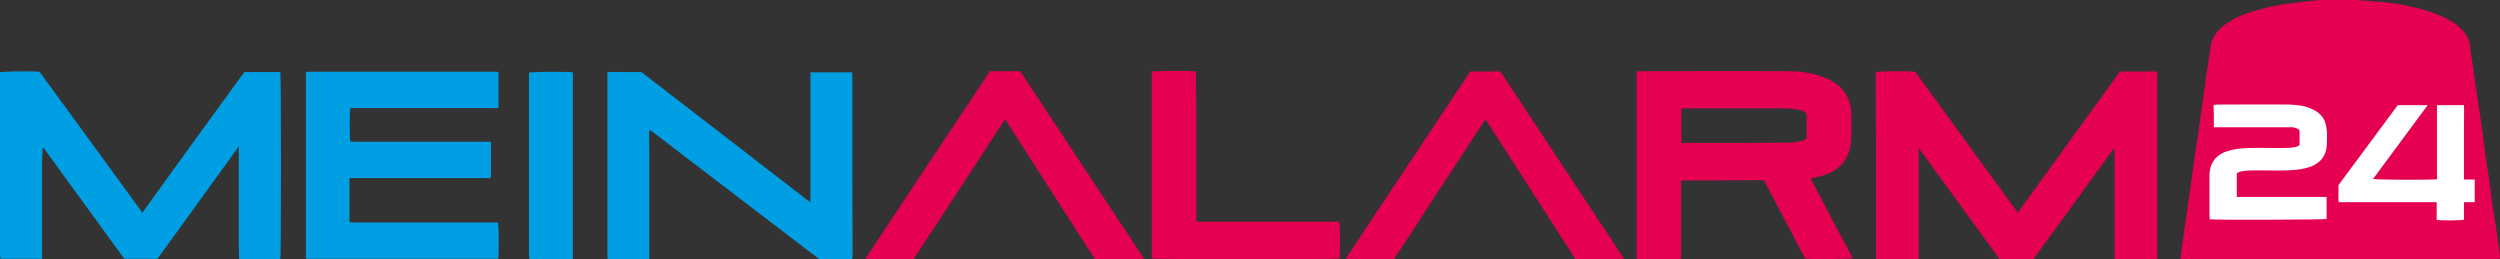 <?xml version="1.0" encoding="utf-8"?><!--Generator: Adobe Illustrator 24.2.1, SVG Export Plug-In . SVG Version: 6.00 Build 0)--><svg version="1.1" id="Ebene_1" xmlns="http://www.w3.org/2000/svg" xmlns:xlink="http://www.w3.org/1999/xlink" x="0px" y="0px" viewBox="0 0 860.6 89.3" style="enable-background:new 0 0 860.6 89.3" xml:space="preserve"><rect x="0" y="0" width="860.6" height="89.3" fill="#333333" stroke="none"/><style type="text/css">.st0{fill:#E50051;}
	.st1{fill:#009FE3;}
	.st2{fill:#FFFFFF;}</style><path class="st0" d="M750.6,89.1c0.2-1.4,0.3-2.7,0.5-4.1c0.3-1.9,0.6-3.8,0.8-5.7c0.3-1.8,0.5-3.6,0.8-5.4c0.4-2.6,0.7-5.2,1.1-7.9
	c0.2-1.6,0.5-3.3,0.7-4.9c0.4-2.7,0.8-5.3,1.1-8c0.2-1.6,0.5-3.3,0.8-4.9c0.4-2.6,0.7-5.2,1.1-7.9c0.3-2.4,0.7-4.7,1-7.1
	c0.3-2,0.6-4,0.8-6c0.2-1.7,0.5-3.4,0.8-5.1c0.3-1.8,0.6-3.7,0.8-5.5c0.3-3.4,2.1-5.9,4.7-7.9c3.3-2.4,6.9-4,10.8-5
	c2.1-0.6,4.1-1.2,6.2-1.6c2.5-0.5,5.1-0.9,7.7-1.2c2.8-0.4,5.6-0.6,8.4-0.9c0.4,0,0.8,0,1.3,0c3.6,0,7.2-0.1,10.8,0
	c2.2,0.1,4.4,0.3,6.7,0.5c1.2,0.1,2.4,0.2,3.6,0.3c4.1,0.4,8.2,1.2,12.2,2.3c2.9,0.8,5.7,1.7,8.3,3c1.9,0.9,3.8,2,5.3,3.5
	c1.8,1.7,3.2,3.8,3.4,6.5c0.1,1.7,0.5,3.3,0.7,4.9c0.3,1.8,0.6,3.6,0.8,5.4c0.2,1.7,0.4,3.4,0.7,5.1c0.3,1.8,0.6,3.6,0.8,5.4
	c0.4,2.7,0.8,5.4,1.2,8.1c0.4,2.7,0.7,5.4,1,8c0.4,3,1,6,1.4,9.1c0.3,1.8,0.5,3.7,0.7,5.6c0.3,2.4,0.7,4.8,1.1,7.2
	c0.3,1.8,0.5,3.6,0.8,5.4c0.4,2.6,0.8,5.1,1.1,7.7c0,0.3,0,0.6,0,0.8c-0.1,0.1-0.2,0.2-0.2,0.2l-0.1,0.1c-0.2,0-0.4,0.1-0.6,0.1
	c-36.2,0-72.3,0-108.5,0C751.2,89.3,751.1,89.2,750.6,89.1z"/><path class="st0" d="M660.5,89.3c-5,0-9.7,0-14.5,0c-0.1-0.1-0.1-0.1-0.1-0.1l-0.1-0.1c0-21.2,0-42.4-0.1-63.6c0-0.3,0-0.5,0.1-0.7
	c1.2-0.3,10.7-0.4,13.5-0.1c11.7,16.1,23.4,32.2,35.3,48.5C706.4,57,718,40.8,729.8,24.6c4.1,0,8.3,0,12.6,0
	c0.1,0.4,0.2,0.7,0.2,1.1c0,0.3,0,0.5,0,0.8c0,20.4,0,40.8,0,61.2c0,0.5,0,0.9,0,1.4c-1.1,0.4-11.7,0.5-14.5,0.2l-0.1-0.1l-0.1-0.1
	c0-12.6,0-25.3,0-38.3c-9.4,13-18.7,25.7-28,38.5c-3.8,0-7.6,0-11.5,0C679.2,76.7,670,64,660.5,51C660.5,63.9,660.5,76.5,660.5,89.3
	z"/><path class="st1" d="M49,73.2c11.8-16.3,23.4-32.4,35.1-48.4c4.2,0,8.3,0,12.4,0c0.3,1.3,0.3,62.8,0,64.4c-4.7,0-9.3,0-14.2,0
	c-0.1-1.6,0-3.2-0.1-4.8c0-1.6,0-3.1,0-4.7c0-1.6,0-3.2,0-4.9c0-1.6,0-3.2,0-4.9c0-1.6,0-3.1,0-4.7c0-1.6,0-3.2,0-4.9
	c0-1.6,0-3.1,0-4.7c0-1.6,0-3.2,0-5.2c-9.5,13.1-18.7,25.9-28,38.7c-3.7,0-7.5,0-11.4,0C33.6,76.4,24.3,63.7,15,50.9
	c-0.1,0-0.2,0.1-0.3,0.1c-0.1,1.3-0.1,2.6-0.2,3.9c0,10.8,0,21.6,0,32.4c0,0.6,0,1.1,0,1.8c-4.8,0-9.5,0-14.2,0c0,0,0,0-0.1-0.1
	l-0.1-0.1c0-0.4-0.1-0.7-0.1-1.1c0-21,0-42,0-62.9c1.2-0.3,9.6-0.5,13.6-0.2C25.4,40.8,37.1,56.9,49,73.2z"/><path class="st0" d="M578.7,62.1c0,9.1,0,18,0,27c-1.3,0.3-12.2,0.4-15.1,0.2l-0.1-0.1l-0.1-0.1c0-21.2,0-42.4,0-63.6
	c0-0.3,0-0.5,0.1-0.9c0.4,0,0.8-0.1,1.2-0.1c16.8,0,33.6-0.1,50.4,0c4.9,0,9.8,0.6,14.3,2.8c4,1.8,6.6,4.8,7.6,9.1
	c0.3,1.2,0.3,2.5,0.3,3.7c0.1,2.3,0.1,4.7,0,7s-0.4,4.6-1.5,6.8c-1.2,2.4-3,4.1-5.3,5.3c-1.6,0.8-3.3,1.4-5.1,1.8
	c-0.7,0.1-1.3,0.3-2.1,0.4c4.8,9.2,9.6,18.4,14.5,27.5c-1.1,0.3-14.3,0.4-16.4,0.1c-4.7-8.9-9.5-18-14.2-27
	C597.6,62.1,588.3,62.1,578.7,62.1z M578.8,49.2c0.6,0,1.2,0,1.7,0c4.8,0,9.6,0,14.4,0c7.2,0,14.4,0,21.6-0.1c1.3,0,2.6-0.4,3.8-0.6
	c0.7-0.1,1.3-0.5,1.6-1.2c0-2.7,0-5.4,0-8c-0.5-0.8-1.2-1.2-2.1-1.4c-1.9-0.4-3.9-0.6-5.9-0.6c-11.2,0-22.3,0-33.5,0
	c-0.5,0-1,0-1.6,0C578.8,41.3,578.8,45.1,578.8,49.2z"/><path class="st1" d="M169,48.8c0,4.3,0,8.3,0,12.3c-0.6,0.4-1.2,0.2-1.8,0.2c-14.7,0-29.3,0-44,0c-0.9,0-1.9,0-2.9,0
	c0,5.1,0,10.1,0,15.2c0.6,0,1.1,0.1,1.6,0.1c3.8,0,7.5,0,11.3,0c12.2,0,24.3,0,36.5,0c0.6,0,1.1,0,1.7,0c0.3,1.2,0.4,10.5,0.1,12.5
	c-22,0-44,0-66,0l-0.1-0.1l-0.1-0.1c0-20.9,0-41.9,0-62.8c0-0.4,0-0.8,0-1.1c0.1-0.2,0.2-0.2,0.2-0.2l0.1-0.1c21.8,0,43.6,0,65.5,0
	c0.1,0,0.3,0.1,0.5,0.1c0,4.1,0,8.1,0,12.2c-0.5,0.4-1.2,0.2-1.8,0.2c-15.8,0-31.6,0-47.4,0c-0.6,0-1.2,0-1.8,0
	c-0.3,1.5-0.3,10.1,0,11.5c0.6,0,1.2,0.1,1.8,0.1c14.4,0,28.7,0,43.1,0C166.4,48.8,167.6,48.8,169,48.8z"/><path class="st1" d="M293.3,89.2c-3.9,0-7.6,0-11.3,0c-19.3-14.8-38.7-29.5-58-44.3c-0.1-0.1-0.2,0-0.5,0c-0.1,2.1,0,4.1,0,6.2
	c0,2.1,0,4.3,0,6.4c0,2.1,0,4.2,0,6.3s0,4.3,0,6.4c0,2.1,0,4.2,0,6.3s0,4.3,0,6.4c0,2.1,0,4.1,0,6.3c-4.8,0-9.5,0-14.2,0l-0.1-0.1
	l-0.1-0.1c0-21.1,0-42.2,0-63.3c0-0.3,0-0.5,0.1-0.9c2-0.1,3.9,0,5.8,0s3.7,0,5.8,0C240,39.6,259.4,54.6,279,69.7
	c0-15.1,0-29.9,0-44.8c4.8,0,9.5,0,14.2,0c0.1,0.1,0.1,0.1,0.1,0.1l0.1,0.1c0,21.1,0,42.3,0.1,63.4
	C293.4,88.7,293.3,88.9,293.3,89.2z"/><path class="st0" d="M346,41c-10.6,16.3-21,32.3-31.5,48.2c-5.5,0-11,0-16.4,0c-0.1-0.1-0.1-0.1-0.1-0.1s0-0.1,0-0.2
	c14.2-21.5,28.5-42.9,42.8-64.4c3.5,0,6.9,0,10.4,0c14.2,21.5,28.4,43,42.7,64.7c-5.7,0-11.2,0-17,0C366.7,73.3,356.4,57.3,346,41z"/><path class="st0" d="M542.3,89.2c-10.3-16-20.5-31.9-30.9-48.1c-2.9,4.1-5.4,8.1-8,12.1s-5.2,8-7.9,12c-2.6,4-5.2,8-7.8,12.1
	c-2.6,4-5.3,8-7.9,12c-5.6,0-11,0-16.7,0c14.3-21.7,28.7-43.1,43-64.7c3.5,0,6.9,0,10.4,0c14.2,21.5,28.4,43.1,42.7,64.7
	C553.6,89.2,548.1,89.2,542.3,89.2z"/><path class="st0" d="M411.7,24.6c0.1,4.4,0,8.7,0.1,13c0,4.3,0,8.6,0,12.8c0,4.3,0,8.7,0,13s0,8.5,0,12.9c16.5,0,32.9,0,49.2,0
	c0.4,1.2,0.4,10.7,0.1,12.7c-1.2,0.3-63,0.3-64.6,0c0-21.5,0-43,0-64.4C397.6,24.4,409.6,24.3,411.7,24.6z"/><path class="st1" d="M197.2,24.9c0,21.5,0,42.8,0,64.3c-5,0-9.8,0-14.8,0c0,0,0,0-0.1-0.1l-0.1-0.1c0-0.3-0.1-0.6-0.1-0.9
	c0-21,0-42.1,0-63.1C183.3,24.7,194.8,24.6,197.2,24.9z"/><path class="st2" d="M762.1,43.8c0.8,0,1.3,0,1.9,0c6.9,0,13.9,0,20.8,0c1.3,0,2.6,0,3.9,0c1.1,0,2.1,0.3,2.9,1c0,1.7,0,3.4,0,5.2
	c-0.5,0.2-0.9,0.5-1.4,0.6c-1,0.2-2,0.3-2.9,0.3c-5.5,0.2-11.1-0.3-16.6,0.3c-1.7,0.2-3.4,0.6-5,1.2c-3.4,1.5-5,4.1-5.1,7.7
	c0,4.8,0,9.6,0,14.4c0,0.3,0.1,0.7,0.1,1c4.7,0.3,38.8,0.1,40.2-0.1c0-2.5,0-5,0-7.6c-5.2,0-10.3,0-15.4,0c-5.1,0-10.3,0-15.5,0
	c0-2.8,0-5.5,0-8.2c0.5-0.2,1-0.5,1.5-0.6c1-0.2,2-0.3,2.9-0.3c5.5-0.2,10.9,0.3,16.4-0.3c1.8-0.2,3.6-0.6,5.3-1.3
	c3.2-1.5,4.8-4,4.9-7.5c0-1.5,0.1-3,0-4.5c-0.1-1.1-0.3-2.3-0.7-3.3c-0.8-2.1-2.5-3.4-4.5-4.3c-2.4-1.1-5-1.4-7.6-1.5
	c-8.3-0.1-16.7,0-25.1,0c-0.3,0-0.7,0.1-1.1,0.2C762.1,38.7,762.1,41.2,762.1,43.8z"/><path class="st2" d="M838.8,69.6c0,1.2,0,2.2,0,3.2s0,1.9,0,2.9c2.4,0.3,8.3,0.2,9.4-0.1c0-1.9,0-3.9,0-6c1.3,0,2.5,0,3.7,0
	c0-2.6,0-5.1,0-7.8c-1.2,0-2.4,0-3.7,0c0-2.3,0-4.4,0-6.5s0-4.2,0-6.3s0-4.3,0-6.4c0-2.1,0.1-4.2,0-6.4c-3.2,0-6.2,0-9.3,0
	c0,1.8,0,3.5,0,5.2s0,3.3,0,5s0,3.4,0,5.2c0,1.7,0,3.3,0,5s0,3.4,0,5.1c-2.3,0.3-20.8,0.2-22-0.1c6.3-8.5,12.5-16.9,18.8-25.4
	c-3.5,0-6.9,0-10.3,0c-6.8,9.1-13.5,18.3-20.4,27.5c0,0.9,0,1.9,0,2.9s-0.1,2,0.1,3C816.3,69.6,827.4,69.6,838.8,69.6z"/></svg>